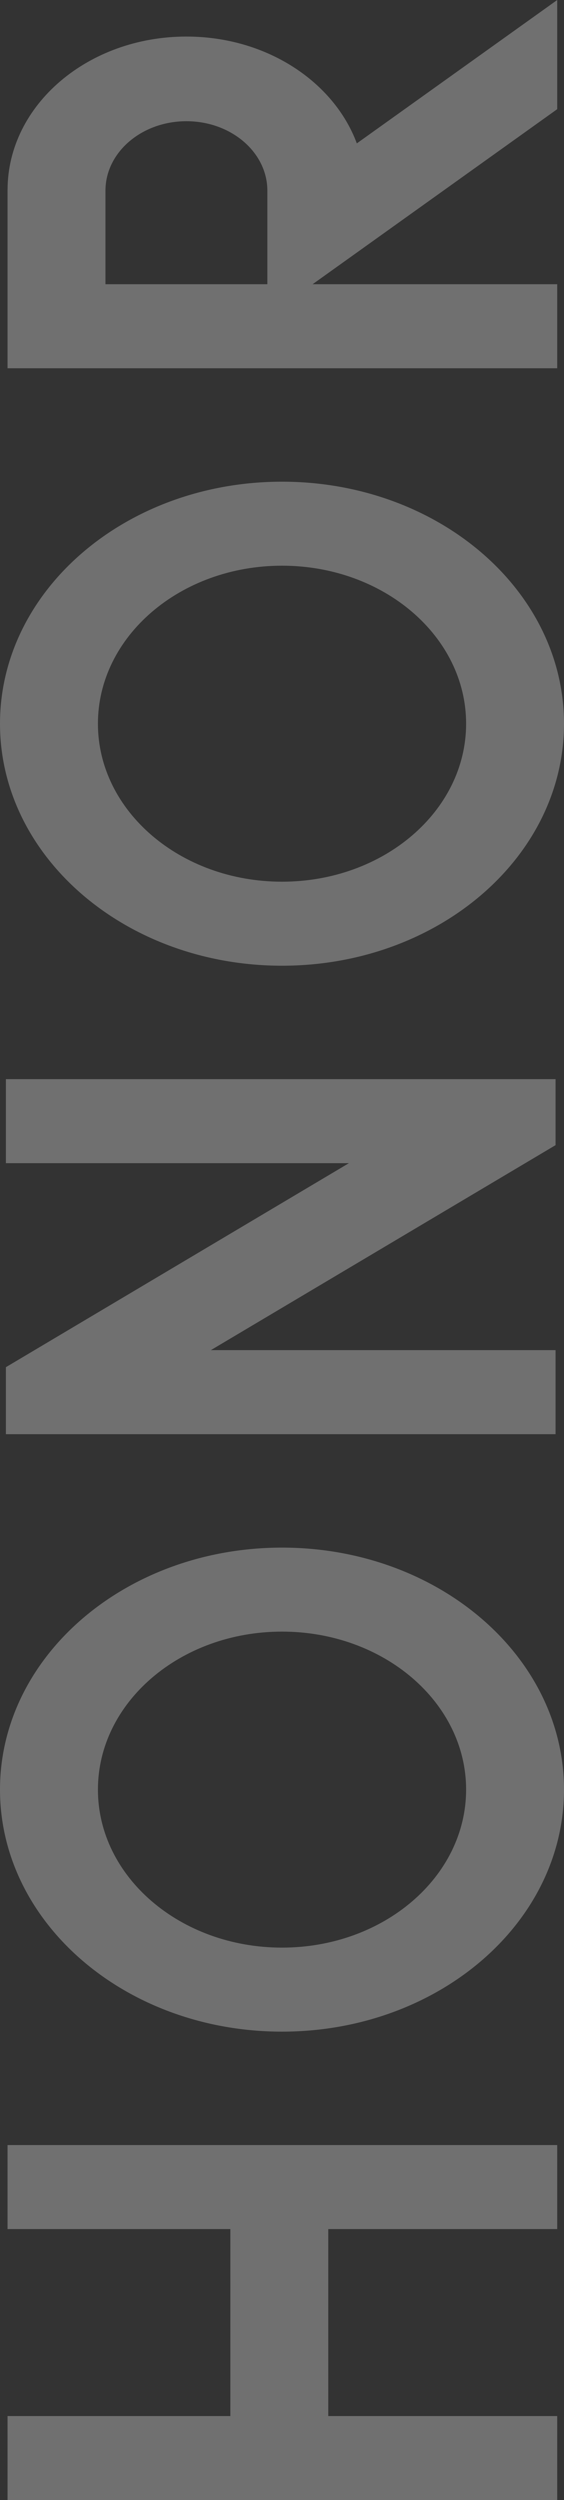 <svg width="133" height="589" fill="none" xmlns="http://www.w3.org/2000/svg"><rect width="100%" height="100%" fill="#333333" stroke="none"/><g clip-path="url(#clip0_4797_11041)"><path opacity=".3" d="M66.502 227.515c36.725 0 66.498-25.526 66.498-57.019 0-31.488-29.773-57.015-66.498-57.015C29.772 113.481 0 139.008 0 170.496c0 31.493 29.772 57.019 66.502 57.019zm0-19.795c-23.977 0-43.41-16.666-43.41-37.224 0-20.557 19.433-37.224 43.41-37.224 23.978 0 43.415 16.667 43.415 37.224 0 20.558-19.437 37.224-43.415 37.224zm0 270.916c36.725 0 66.498-25.527 66.498-57.02 0-31.488-29.773-57.014-66.498-57.014C29.772 364.602 0 390.128 0 421.616c0 31.493 29.772 57.02 66.502 57.02zm0-19.795c-23.977 0-43.41-16.666-43.41-37.225 0-20.557 19.433-37.223 43.41-37.223 23.978 0 43.415 16.666 43.415 37.223 0 20.559-19.437 37.225-43.415 37.225zM1.39 274.032h80.89L1.39 322.096v15.784h129.619v-19.8H49.724l81.285-48.294v-15.549H1.389v19.795zm.39-187.273h129.619V66.96H73.716l57.683-41.24V0L84.146 33.78C78.716 19.184 62.78 8.612 43.958 8.612c-23.25 0-42.112 16.139-42.174 36.062H1.78v42.084zM24.87 66.96V44.918c0-9.035 8.546-16.361 19.087-16.361s19.091 7.33 19.091 16.369V66.96H24.872zM1.78 525.153h52.543v44.048H1.779V589H131.4v-19.799H77.41v-44.048h53.99v-19.794H1.779v19.794z" fill="#fff"/></g><defs><clipPath id="clip0_4797_11041"><path fill="#fff" d="M0 0h133v589H0z"/></clipPath></defs></svg>